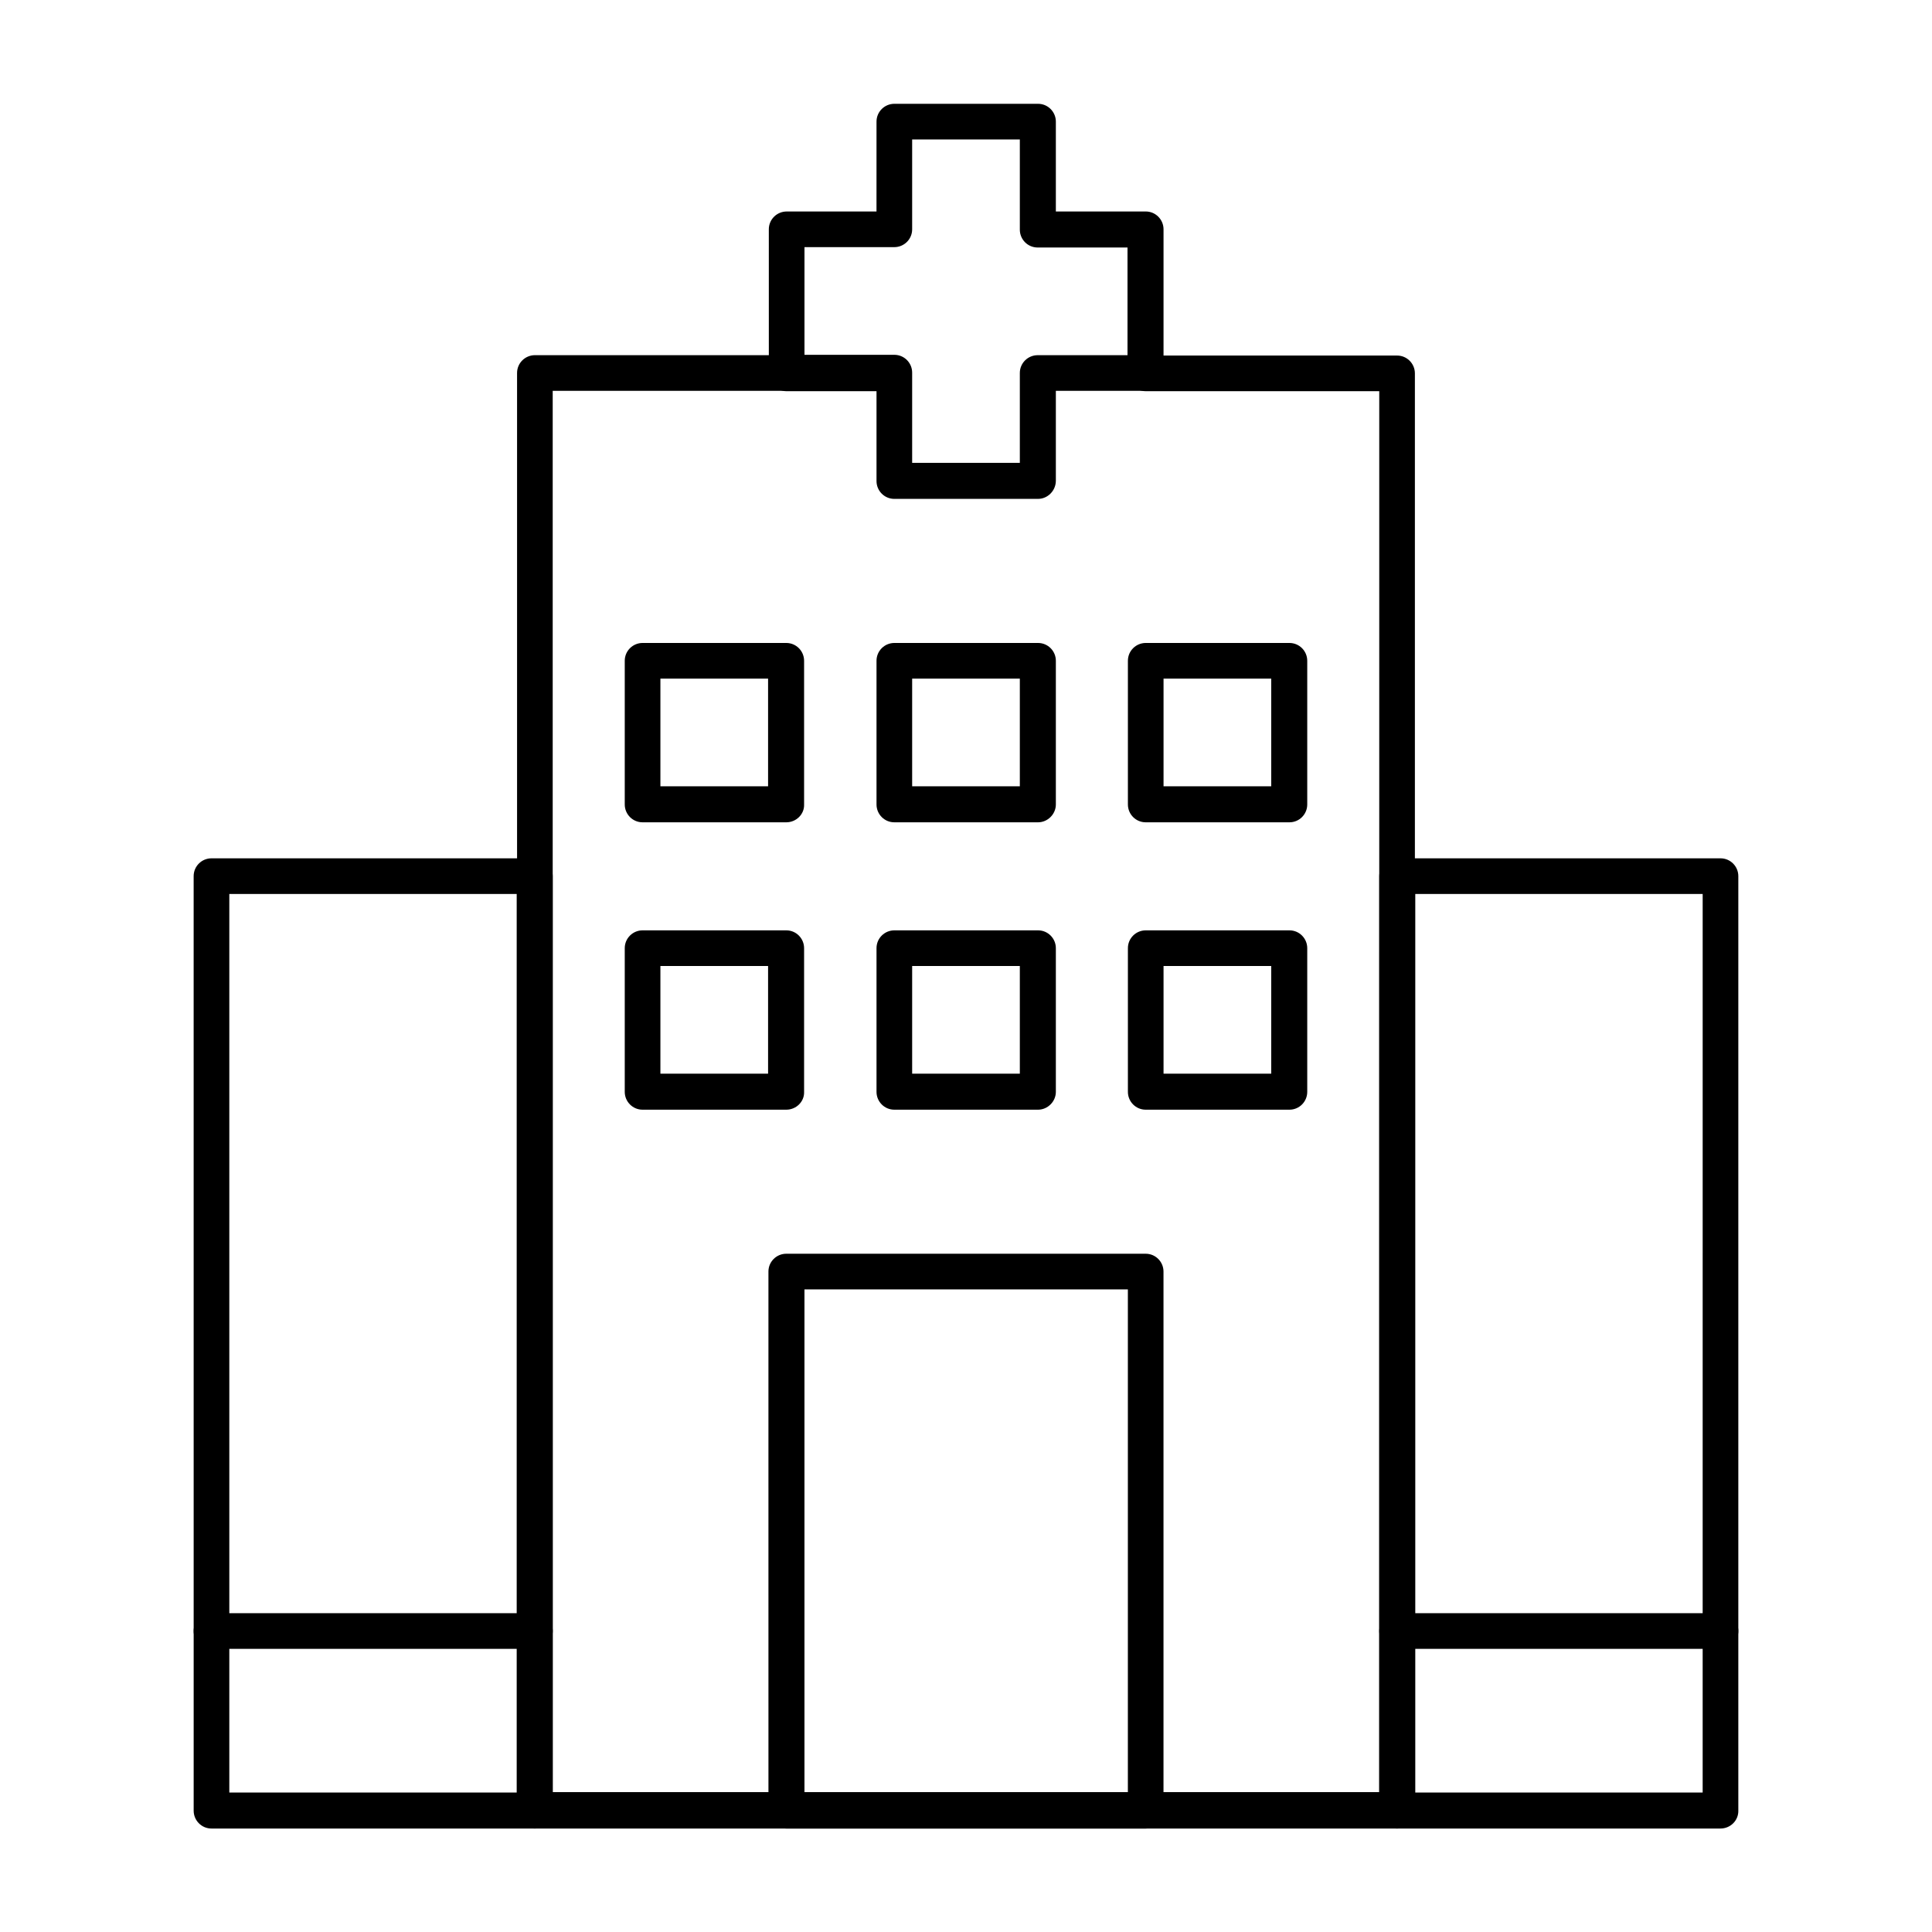 <?xml version="1.0" encoding="UTF-8"?>
<!-- Uploaded to: ICON Repo, www.iconrepo.com, Generator: ICON Repo Mixer Tools -->
<svg fill="#000000" width="800px" height="800px" version="1.1" viewBox="144 144 512 512" xmlns="http://www.w3.org/2000/svg">
 <g>
  <path d="m514.24 628.58h-228.49c-2.656 0-4.723-2.164-4.723-4.723v-381.01c0-2.656 2.164-4.723 4.723-4.723h66.617c2.656 0 4.723 2.164 4.723 4.723 0 2.559-2.164 4.723-4.723 4.723h-61.895v371.36h219.04l0.004-371.26h-61.895c-2.656 0-4.723-2.164-4.723-4.723s2.164-4.723 4.723-4.723h66.617c2.656 0 4.723 2.164 4.723 4.723v380.91c0.098 2.559-2.066 4.723-4.723 4.723z"/>
  <path d="m599.95 628.58h-85.707c-2.656 0-4.723-2.164-4.723-4.723v-247.67c0-2.656 2.164-4.723 4.723-4.723h85.707c2.656 0 4.723 2.164 4.723 4.723v247.57c0.098 2.656-2.066 4.82-4.723 4.82zm-80.887-9.543h76.16l0.004-238.13h-76.164z"/>
  <path d="m285.75 628.58h-85.703c-2.656 0-4.723-2.164-4.723-4.723l-0.004-247.67c0-2.656 2.164-4.723 4.723-4.723h85.707c2.656 0 4.723 2.164 4.723 4.723v247.57c0.004 2.656-2.164 4.82-4.723 4.82zm-80.98-9.543h76.16v-238.13h-76.16z"/>
  <path d="m447.62 628.58h-95.25c-2.656 0-4.723-2.164-4.723-4.723l-0.004-142.88c0-2.656 2.164-4.723 4.723-4.723h95.25c2.656 0 4.723 2.164 4.723 4.723v142.88c0.004 2.559-2.062 4.723-4.719 4.723zm-90.43-9.543h85.707v-133.33h-85.707z"/>
  <path d="m352.37 361.92h-38.082c-2.656 0-4.723-2.164-4.723-4.723v-38.082c0-2.656 2.164-4.723 4.723-4.723h38.082c2.656 0 4.723 2.164 4.723 4.723v38.082c0.102 2.559-2.062 4.723-4.723 4.723zm-33.355-9.547h28.535v-28.535h-28.535z"/>
  <path d="m419.09 361.92h-38.082c-2.656 0-4.723-2.164-4.723-4.723v-38.082c0-2.656 2.164-4.723 4.723-4.723h38.082c2.656 0 4.723 2.164 4.723 4.723v38.082c0 2.559-2.164 4.723-4.723 4.723zm-33.359-9.547h28.535v-28.535h-28.535z"/>
  <path d="m485.71 361.92h-38.082c-2.656 0-4.723-2.164-4.723-4.723v-38.082c0-2.656 2.164-4.723 4.723-4.723h38.082c2.656 0 4.723 2.164 4.723 4.723v38.082c0 2.559-2.066 4.723-4.723 4.723zm-33.359-9.547h28.535v-28.535h-28.535z"/>
  <path d="m352.37 438.08h-38.082c-2.656 0-4.723-2.164-4.723-4.723v-38.082c0-2.656 2.164-4.723 4.723-4.723h38.082c2.656 0 4.723 2.164 4.723 4.723v38.082c0.102 2.559-2.062 4.723-4.723 4.723zm-33.355-9.543h28.535v-28.535h-28.535z"/>
  <path d="m419.09 438.08h-38.082c-2.656 0-4.723-2.164-4.723-4.723v-38.082c0-2.656 2.164-4.723 4.723-4.723h38.082c2.656 0 4.723 2.164 4.723 4.723v38.082c0 2.559-2.164 4.723-4.723 4.723zm-33.359-9.543h28.535v-28.535h-28.535z"/>
  <path d="m485.71 438.08h-38.082c-2.656 0-4.723-2.164-4.723-4.723v-38.082c0-2.656 2.164-4.723 4.723-4.723h38.082c2.656 0 4.723 2.164 4.723 4.723v38.082c0 2.559-2.066 4.723-4.723 4.723zm-33.359-9.543h28.535v-28.535h-28.535z"/>
  <path d="m419.09 276.21h-38.082c-2.656 0-4.723-2.164-4.723-4.723v-23.812h-23.812c-2.656 0-4.723-2.164-4.723-4.723l-0.004-38.18c0-2.656 2.164-4.723 4.723-4.723h23.812l0.004-23.816c0-2.656 2.164-4.723 4.723-4.723h38.082c2.656 0 4.723 2.164 4.723 4.723v23.812h23.812c2.656 0 4.723 2.164 4.723 4.723v38.082c0 2.656-2.164 4.723-4.723 4.723h-23.812v23.812c0 2.66-2.164 4.824-4.723 4.824zm-33.359-9.543h28.535v-23.816c0-2.656 2.164-4.723 4.723-4.723h23.812v-28.535h-23.812c-2.656 0-4.723-2.164-4.723-4.723v-23.91h-28.535v23.812c0 2.656-2.164 4.723-4.723 4.723h-23.812v28.535h23.812c2.656 0 4.723 2.164 4.723 4.723z"/>
  <path d="m599.95 580.96h-85.707c-2.656 0-4.723-2.164-4.723-4.723s2.164-4.723 4.723-4.723h85.707c2.656 0 4.723 2.164 4.723 4.723s-2.066 4.723-4.723 4.723z"/>
  <path d="m285.75 580.96h-85.703c-2.656 0-4.723-2.164-4.723-4.723s2.164-4.723 4.723-4.723h85.707c2.656 0 4.723 2.164 4.723 4.723s-2.168 4.723-4.727 4.723z"/>
 </g>
</svg>